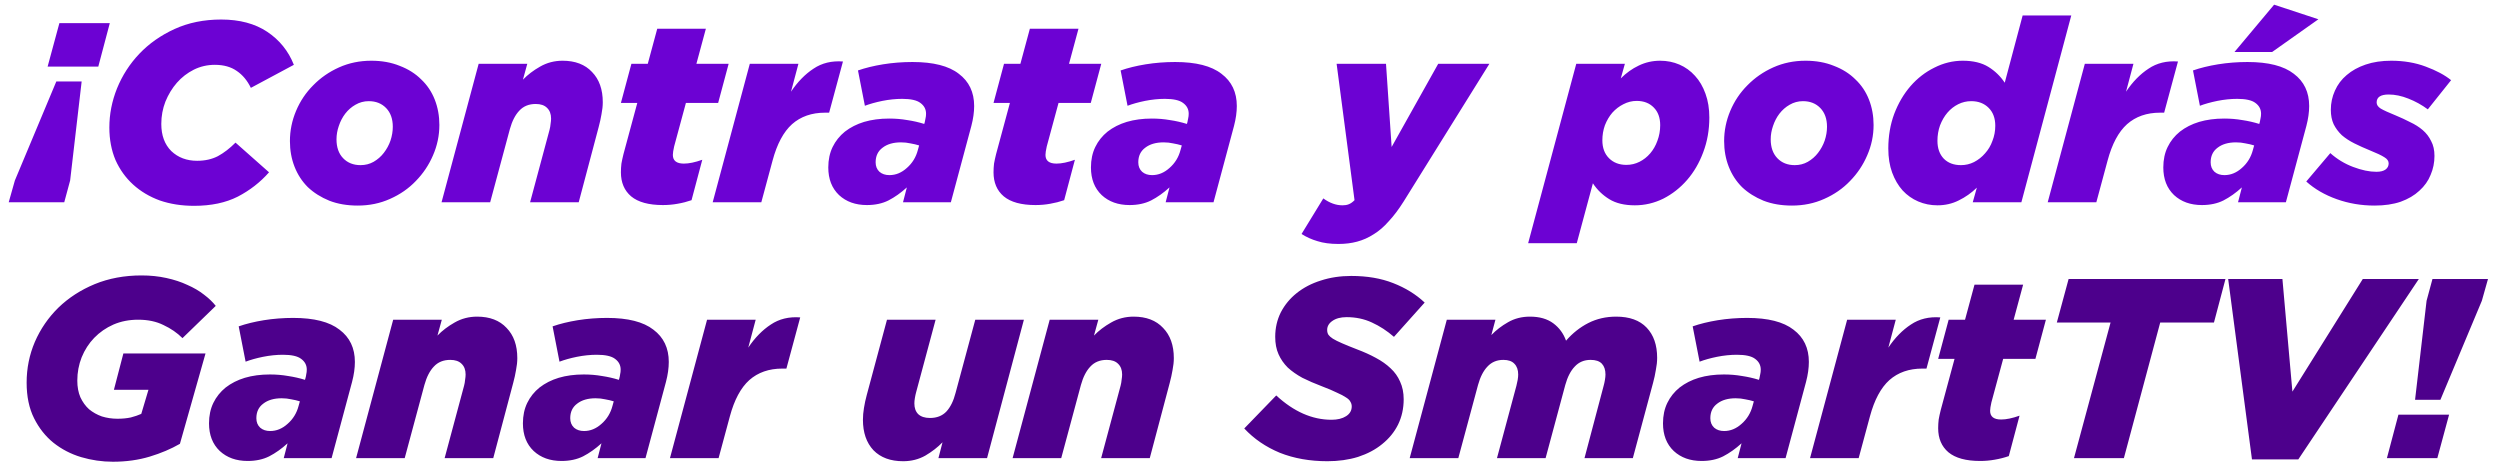 <svg width="127" height="24" viewBox="0 0 127 24" fill="none" xmlns="http://www.w3.org/2000/svg">
<path d="M0.755 9.169L2.861 4.138H4.148L3.563 9.169L3.264 10.274H0.443L0.755 9.169ZM3.017 1.174H5.578L4.993 3.384H2.419L3.017 1.174ZM9.858 10.456C9.226 10.456 8.645 10.365 8.116 10.183C7.596 9.992 7.146 9.724 6.764 9.377C6.383 9.03 6.084 8.614 5.867 8.129C5.659 7.635 5.555 7.085 5.555 6.478C5.555 5.802 5.685 5.139 5.945 4.489C6.214 3.83 6.591 3.245 7.076 2.734C7.57 2.214 8.168 1.794 8.87 1.473C9.572 1.153 10.361 0.992 11.236 0.992C12.172 0.992 12.952 1.2 13.576 1.616C14.2 2.032 14.651 2.591 14.928 3.293L12.744 4.463C12.562 4.09 12.324 3.804 12.029 3.605C11.735 3.397 11.362 3.293 10.911 3.293C10.53 3.293 10.175 3.376 9.845 3.54C9.516 3.705 9.23 3.926 8.987 4.203C8.745 4.481 8.55 4.801 8.402 5.165C8.264 5.521 8.194 5.897 8.194 6.296C8.194 6.877 8.363 7.336 8.701 7.674C9.048 8.004 9.486 8.168 10.014 8.168C10.413 8.168 10.764 8.09 11.067 7.934C11.371 7.769 11.67 7.54 11.964 7.245L13.667 8.753C13.225 9.256 12.697 9.668 12.081 9.988C11.466 10.3 10.725 10.456 9.858 10.456ZM18.316 8.389C18.558 8.389 18.779 8.333 18.979 8.22C19.187 8.099 19.36 7.947 19.499 7.765C19.646 7.574 19.759 7.367 19.837 7.141C19.915 6.907 19.954 6.673 19.954 6.439C19.954 6.04 19.841 5.724 19.616 5.49C19.39 5.256 19.096 5.139 18.732 5.139C18.489 5.139 18.264 5.2 18.056 5.321C17.856 5.434 17.683 5.585 17.536 5.776C17.397 5.958 17.289 6.166 17.211 6.4C17.133 6.625 17.094 6.851 17.094 7.076C17.094 7.484 17.206 7.804 17.432 8.038C17.657 8.272 17.952 8.389 18.316 8.389ZM18.173 10.443C17.635 10.443 17.154 10.361 16.73 10.196C16.305 10.023 15.941 9.793 15.638 9.507C15.343 9.213 15.118 8.866 14.962 8.467C14.806 8.069 14.728 7.635 14.728 7.167C14.728 6.638 14.832 6.127 15.04 5.633C15.248 5.139 15.538 4.706 15.911 4.333C16.283 3.952 16.721 3.648 17.224 3.423C17.726 3.198 18.272 3.085 18.862 3.085C19.399 3.085 19.88 3.172 20.305 3.345C20.738 3.51 21.102 3.74 21.397 4.034C21.7 4.32 21.93 4.662 22.086 5.061C22.242 5.46 22.32 5.889 22.32 6.348C22.32 6.886 22.211 7.401 21.995 7.895C21.787 8.38 21.496 8.814 21.124 9.195C20.76 9.576 20.322 9.88 19.811 10.105C19.308 10.331 18.762 10.443 18.173 10.443ZM24.316 3.241H26.786L26.565 4.047C26.808 3.796 27.098 3.575 27.436 3.384C27.782 3.185 28.164 3.085 28.58 3.085C29.221 3.085 29.72 3.276 30.075 3.657C30.439 4.03 30.621 4.541 30.621 5.191C30.621 5.382 30.599 5.585 30.556 5.802C30.521 6.01 30.474 6.227 30.413 6.452L29.399 10.274H26.929L27.917 6.595C27.943 6.5 27.96 6.4 27.969 6.296C27.986 6.192 27.995 6.101 27.995 6.023C27.995 5.789 27.925 5.607 27.787 5.477C27.657 5.347 27.466 5.282 27.215 5.282C26.868 5.282 26.591 5.395 26.383 5.62C26.175 5.837 26.015 6.149 25.902 6.556L24.901 10.274H22.431L24.316 3.241ZM33.674 10.417C32.955 10.417 32.418 10.27 32.062 9.975C31.716 9.681 31.542 9.273 31.542 8.753C31.542 8.606 31.551 8.459 31.568 8.311C31.594 8.164 31.629 8.004 31.672 7.83L32.374 5.23H31.542L32.075 3.241H32.907L33.388 1.46H35.858L35.377 3.241H37.015L36.482 5.23H34.844L34.246 7.44C34.203 7.631 34.181 7.774 34.181 7.869C34.181 8.164 34.368 8.311 34.74 8.311C35 8.311 35.312 8.246 35.676 8.116L35.13 10.17C34.905 10.248 34.667 10.309 34.415 10.352C34.173 10.396 33.926 10.417 33.674 10.417ZM38.09 3.241H40.56L40.183 4.658C40.521 4.155 40.903 3.765 41.327 3.488C41.752 3.202 42.25 3.081 42.822 3.124L42.12 5.724H41.912C41.236 5.724 40.677 5.919 40.235 6.309C39.802 6.699 39.473 7.314 39.247 8.155L38.675 10.274H36.205L38.09 3.241ZM45.184 8.896C45.505 8.896 45.8 8.775 46.068 8.532C46.346 8.29 46.532 7.986 46.627 7.622L46.692 7.388C46.553 7.345 46.406 7.31 46.25 7.284C46.103 7.25 45.943 7.232 45.769 7.232C45.379 7.232 45.067 7.323 44.833 7.505C44.599 7.678 44.482 7.926 44.482 8.246C44.482 8.445 44.547 8.606 44.677 8.727C44.807 8.84 44.976 8.896 45.184 8.896ZM44.04 10.417C43.459 10.417 42.987 10.248 42.623 9.91C42.259 9.563 42.077 9.095 42.077 8.506C42.077 8.116 42.151 7.769 42.298 7.466C42.446 7.163 42.654 6.903 42.922 6.686C43.2 6.47 43.525 6.305 43.897 6.192C44.279 6.08 44.703 6.023 45.171 6.023C45.492 6.023 45.8 6.049 46.094 6.101C46.389 6.144 46.675 6.21 46.952 6.296L46.978 6.205C46.995 6.144 47.008 6.08 47.017 6.01C47.035 5.941 47.043 5.863 47.043 5.776C47.043 5.551 46.948 5.369 46.757 5.23C46.575 5.091 46.267 5.022 45.834 5.022C45.505 5.022 45.167 5.057 44.82 5.126C44.482 5.196 44.188 5.278 43.936 5.373L43.585 3.579C43.958 3.449 44.383 3.345 44.859 3.267C45.344 3.189 45.843 3.15 46.354 3.15C47.411 3.15 48.196 3.349 48.707 3.748C49.227 4.138 49.487 4.684 49.487 5.386C49.487 5.698 49.44 6.036 49.344 6.4L48.304 10.274H45.873L46.068 9.52C45.765 9.797 45.453 10.018 45.132 10.183C44.82 10.339 44.456 10.417 44.04 10.417ZM52.603 10.417C51.884 10.417 51.346 10.27 50.991 9.975C50.644 9.681 50.471 9.273 50.471 8.753C50.471 8.606 50.48 8.459 50.497 8.311C50.523 8.164 50.558 8.004 50.601 7.83L51.303 5.23H50.471L51.004 3.241H51.836L52.317 1.46H54.787L54.306 3.241H55.944L55.411 5.23H53.773L53.175 7.44C53.132 7.631 53.11 7.774 53.11 7.869C53.11 8.164 53.296 8.311 53.669 8.311C53.929 8.311 54.241 8.246 54.605 8.116L54.059 10.17C53.834 10.248 53.595 10.309 53.344 10.352C53.101 10.396 52.854 10.417 52.603 10.417ZM58.527 8.896C58.848 8.896 59.142 8.775 59.411 8.532C59.688 8.29 59.875 7.986 59.97 7.622L60.035 7.388C59.896 7.345 59.749 7.31 59.593 7.284C59.446 7.25 59.285 7.232 59.112 7.232C58.722 7.232 58.41 7.323 58.176 7.505C57.942 7.678 57.825 7.926 57.825 8.246C57.825 8.445 57.89 8.606 58.02 8.727C58.15 8.84 58.319 8.896 58.527 8.896ZM57.383 10.417C56.802 10.417 56.33 10.248 55.966 9.91C55.602 9.563 55.42 9.095 55.42 8.506C55.42 8.116 55.494 7.769 55.641 7.466C55.788 7.163 55.996 6.903 56.265 6.686C56.542 6.47 56.867 6.305 57.24 6.192C57.621 6.08 58.046 6.023 58.514 6.023C58.835 6.023 59.142 6.049 59.437 6.101C59.732 6.144 60.018 6.21 60.295 6.296L60.321 6.205C60.338 6.144 60.351 6.08 60.36 6.01C60.377 5.941 60.386 5.863 60.386 5.776C60.386 5.551 60.291 5.369 60.1 5.23C59.918 5.091 59.61 5.022 59.177 5.022C58.848 5.022 58.51 5.057 58.163 5.126C57.825 5.196 57.53 5.278 57.279 5.373L56.928 3.579C57.301 3.449 57.725 3.345 58.202 3.267C58.687 3.189 59.186 3.15 59.697 3.15C60.754 3.15 61.539 3.349 62.05 3.748C62.57 4.138 62.83 4.684 62.83 5.386C62.83 5.698 62.782 6.036 62.687 6.4L61.647 10.274H59.216L59.411 9.52C59.108 9.797 58.796 10.018 58.475 10.183C58.163 10.339 57.799 10.417 57.383 10.417ZM67.991 12.393C67.575 12.393 67.22 12.345 66.925 12.25C66.631 12.164 66.362 12.042 66.119 11.886L67.224 10.079C67.545 10.313 67.87 10.43 68.199 10.43C68.321 10.43 68.425 10.413 68.511 10.378C68.607 10.344 68.706 10.274 68.81 10.17L67.9 3.241H70.409L70.695 7.466L73.061 3.241H75.661L71.306 10.235C71.055 10.634 70.804 10.967 70.552 11.236C70.31 11.514 70.054 11.735 69.785 11.899C69.517 12.072 69.235 12.198 68.94 12.276C68.654 12.354 68.338 12.393 67.991 12.393ZM82.622 8.376C82.856 8.376 83.077 8.324 83.285 8.22C83.493 8.116 83.675 7.973 83.831 7.791C83.987 7.609 84.108 7.397 84.195 7.154C84.29 6.903 84.338 6.638 84.338 6.361C84.338 5.98 84.229 5.681 84.013 5.464C83.796 5.239 83.506 5.126 83.142 5.126C82.908 5.126 82.682 5.183 82.466 5.295C82.258 5.399 82.071 5.542 81.907 5.724C81.751 5.906 81.625 6.119 81.53 6.361C81.443 6.604 81.4 6.859 81.4 7.128C81.4 7.51 81.512 7.813 81.738 8.038C81.963 8.264 82.258 8.376 82.622 8.376ZM80.074 3.241H82.544L82.336 3.982C82.613 3.705 82.916 3.488 83.246 3.332C83.584 3.167 83.948 3.085 84.338 3.085C84.684 3.085 85.009 3.15 85.313 3.28C85.616 3.41 85.88 3.601 86.106 3.852C86.331 4.095 86.509 4.398 86.639 4.762C86.769 5.117 86.834 5.521 86.834 5.971C86.834 6.604 86.73 7.193 86.522 7.739C86.322 8.277 86.049 8.745 85.703 9.143C85.356 9.542 84.953 9.858 84.494 10.092C84.034 10.318 83.553 10.43 83.051 10.43C82.522 10.43 82.089 10.326 81.751 10.118C81.413 9.91 81.135 9.642 80.919 9.312L80.1 12.354H77.63L80.074 3.241ZM91.174 8.389C91.417 8.389 91.638 8.333 91.837 8.22C92.045 8.099 92.218 7.947 92.357 7.765C92.504 7.574 92.617 7.367 92.695 7.141C92.773 6.907 92.812 6.673 92.812 6.439C92.812 6.04 92.699 5.724 92.474 5.49C92.249 5.256 91.954 5.139 91.59 5.139C91.347 5.139 91.122 5.2 90.914 5.321C90.715 5.434 90.541 5.585 90.394 5.776C90.255 5.958 90.147 6.166 90.069 6.4C89.991 6.625 89.952 6.851 89.952 7.076C89.952 7.484 90.065 7.804 90.29 8.038C90.515 8.272 90.81 8.389 91.174 8.389ZM91.031 10.443C90.494 10.443 90.013 10.361 89.588 10.196C89.163 10.023 88.799 9.793 88.496 9.507C88.201 9.213 87.976 8.866 87.82 8.467C87.664 8.069 87.586 7.635 87.586 7.167C87.586 6.638 87.69 6.127 87.898 5.633C88.106 5.139 88.396 4.706 88.769 4.333C89.142 3.952 89.579 3.648 90.082 3.423C90.585 3.198 91.131 3.085 91.72 3.085C92.257 3.085 92.738 3.172 93.163 3.345C93.596 3.51 93.96 3.74 94.255 4.034C94.558 4.32 94.788 4.662 94.944 5.061C95.1 5.46 95.178 5.889 95.178 6.348C95.178 6.886 95.07 7.401 94.853 7.895C94.645 8.38 94.355 8.814 93.982 9.195C93.618 9.576 93.18 9.88 92.669 10.105C92.166 10.331 91.62 10.443 91.031 10.443ZM99.618 8.389C99.852 8.389 100.073 8.337 100.281 8.233C100.498 8.12 100.684 7.973 100.84 7.791C101.005 7.609 101.131 7.397 101.217 7.154C101.313 6.912 101.36 6.656 101.36 6.387C101.36 6.006 101.248 5.702 101.022 5.477C100.797 5.252 100.502 5.139 100.138 5.139C99.904 5.139 99.683 5.191 99.475 5.295C99.267 5.399 99.085 5.542 98.929 5.724C98.773 5.906 98.648 6.123 98.552 6.374C98.466 6.617 98.422 6.877 98.422 7.154C98.422 7.535 98.531 7.839 98.747 8.064C98.964 8.281 99.254 8.389 99.618 8.389ZM98.422 10.43C98.076 10.43 97.751 10.365 97.447 10.235C97.144 10.105 96.88 9.919 96.654 9.676C96.429 9.425 96.251 9.121 96.121 8.766C95.991 8.411 95.926 8.004 95.926 7.544C95.926 6.912 96.026 6.327 96.225 5.789C96.433 5.243 96.711 4.771 97.057 4.372C97.404 3.974 97.807 3.662 98.266 3.436C98.726 3.202 99.207 3.085 99.709 3.085C100.238 3.085 100.671 3.189 101.009 3.397C101.347 3.605 101.625 3.874 101.841 4.203L102.751 0.784H105.221L102.686 10.274H100.216L100.424 9.533C100.147 9.802 99.839 10.018 99.501 10.183C99.172 10.348 98.812 10.43 98.422 10.43ZM105.909 3.241H108.379L108.002 4.658C108.34 4.155 108.721 3.765 109.146 3.488C109.57 3.202 110.069 3.081 110.641 3.124L109.939 5.724H109.731C109.055 5.724 108.496 5.919 108.054 6.309C107.62 6.699 107.291 7.314 107.066 8.155L106.494 10.274H104.024L105.909 3.241ZM115.525 0.238L117.774 0.979L115.421 2.643H113.51L115.525 0.238ZM113.003 8.896C113.323 8.896 113.618 8.775 113.887 8.532C114.164 8.29 114.35 7.986 114.446 7.622L114.511 7.388C114.372 7.345 114.225 7.31 114.069 7.284C113.921 7.25 113.761 7.232 113.588 7.232C113.198 7.232 112.886 7.323 112.652 7.505C112.418 7.678 112.301 7.926 112.301 8.246C112.301 8.445 112.366 8.606 112.496 8.727C112.626 8.84 112.795 8.896 113.003 8.896ZM111.859 10.417C111.278 10.417 110.806 10.248 110.442 9.91C110.078 9.563 109.896 9.095 109.896 8.506C109.896 8.116 109.969 7.769 110.117 7.466C110.264 7.163 110.472 6.903 110.741 6.686C111.018 6.47 111.343 6.305 111.716 6.192C112.097 6.08 112.522 6.023 112.99 6.023C113.31 6.023 113.618 6.049 113.913 6.101C114.207 6.144 114.493 6.21 114.771 6.296L114.797 6.205C114.814 6.144 114.827 6.08 114.836 6.01C114.853 5.941 114.862 5.863 114.862 5.776C114.862 5.551 114.766 5.369 114.576 5.23C114.394 5.091 114.086 5.022 113.653 5.022C113.323 5.022 112.985 5.057 112.639 5.126C112.301 5.196 112.006 5.278 111.755 5.373L111.404 3.579C111.776 3.449 112.201 3.345 112.678 3.267C113.163 3.189 113.661 3.15 114.173 3.15C115.23 3.15 116.014 3.349 116.526 3.748C117.046 4.138 117.306 4.684 117.306 5.386C117.306 5.698 117.258 6.036 117.163 6.4L116.123 10.274H113.692L113.887 9.52C113.583 9.797 113.271 10.018 112.951 10.183C112.639 10.339 112.275 10.417 111.859 10.417ZM120.629 10.443C119.953 10.443 119.312 10.335 118.705 10.118C118.099 9.902 117.583 9.602 117.158 9.221L118.38 7.778C118.718 8.082 119.104 8.316 119.537 8.48C119.971 8.645 120.365 8.727 120.72 8.727C120.928 8.727 121.084 8.688 121.188 8.61C121.292 8.532 121.344 8.428 121.344 8.298C121.344 8.177 121.271 8.073 121.123 7.986C120.976 7.891 120.729 7.774 120.382 7.635C120.105 7.522 119.845 7.405 119.602 7.284C119.36 7.163 119.147 7.024 118.965 6.868C118.792 6.704 118.653 6.517 118.549 6.309C118.454 6.101 118.406 5.859 118.406 5.581C118.406 5.234 118.476 4.91 118.614 4.606C118.753 4.294 118.952 4.03 119.212 3.813C119.472 3.588 119.793 3.41 120.174 3.28C120.556 3.15 120.989 3.085 121.474 3.085C122.116 3.085 122.701 3.185 123.229 3.384C123.767 3.583 124.196 3.813 124.516 4.073L123.333 5.555C123.03 5.33 122.701 5.148 122.345 5.009C121.999 4.87 121.665 4.801 121.344 4.801C120.937 4.801 120.733 4.936 120.733 5.204C120.733 5.325 120.803 5.429 120.941 5.516C121.089 5.603 121.344 5.72 121.708 5.867C121.96 5.971 122.202 6.084 122.436 6.205C122.679 6.318 122.891 6.452 123.073 6.608C123.255 6.764 123.398 6.95 123.502 7.167C123.615 7.375 123.671 7.627 123.671 7.921C123.671 8.259 123.606 8.58 123.476 8.883C123.355 9.187 123.164 9.455 122.904 9.689C122.653 9.923 122.337 10.11 121.955 10.248C121.574 10.378 121.132 10.443 120.629 10.443Z" fill="#6C02D3"/>
<path d="M5.734 23.456C5.188 23.456 4.651 23.378 4.122 23.222C3.602 23.066 3.134 22.823 2.718 22.494C2.311 22.165 1.981 21.749 1.73 21.246C1.479 20.744 1.353 20.141 1.353 19.439C1.353 18.711 1.492 18.022 1.769 17.372C2.055 16.713 2.454 16.133 2.965 15.63C3.485 15.127 4.1 14.729 4.811 14.434C5.53 14.139 6.323 13.992 7.19 13.992C7.641 13.992 8.061 14.036 8.451 14.122C8.85 14.209 9.205 14.326 9.517 14.473C9.838 14.612 10.119 14.777 10.362 14.967C10.604 15.149 10.804 15.34 10.96 15.539L9.27 17.177C9.001 16.909 8.681 16.688 8.308 16.514C7.944 16.332 7.515 16.241 7.021 16.241C6.562 16.241 6.141 16.323 5.76 16.488C5.387 16.653 5.062 16.878 4.785 17.164C4.516 17.442 4.304 17.771 4.148 18.152C4.001 18.525 3.927 18.919 3.927 19.335C3.927 19.656 3.979 19.938 4.083 20.18C4.196 20.423 4.343 20.627 4.525 20.791C4.716 20.947 4.932 21.069 5.175 21.155C5.426 21.233 5.691 21.272 5.968 21.272C6.219 21.272 6.445 21.25 6.644 21.207C6.843 21.155 7.021 21.095 7.177 21.025L7.541 19.803H5.786L6.267 17.957H10.44L9.14 22.546C8.689 22.806 8.178 23.023 7.606 23.196C7.034 23.369 6.41 23.456 5.734 23.456ZM13.725 21.896C14.046 21.896 14.341 21.775 14.609 21.532C14.887 21.29 15.073 20.986 15.168 20.622L15.233 20.388C15.095 20.345 14.947 20.31 14.791 20.284C14.644 20.25 14.484 20.232 14.31 20.232C13.92 20.232 13.608 20.323 13.374 20.505C13.14 20.678 13.023 20.925 13.023 21.246C13.023 21.445 13.088 21.606 13.218 21.727C13.348 21.84 13.517 21.896 13.725 21.896ZM12.581 23.417C12.001 23.417 11.528 23.248 11.164 22.91C10.8 22.564 10.618 22.096 10.618 21.506C10.618 21.116 10.692 20.77 10.839 20.466C10.987 20.163 11.195 19.903 11.463 19.686C11.741 19.47 12.066 19.305 12.438 19.192C12.82 19.079 13.244 19.023 13.712 19.023C14.033 19.023 14.341 19.049 14.635 19.101C14.93 19.145 15.216 19.209 15.493 19.296L15.519 19.205C15.537 19.145 15.55 19.079 15.558 19.01C15.576 18.941 15.584 18.863 15.584 18.776C15.584 18.551 15.489 18.369 15.298 18.23C15.116 18.091 14.809 18.022 14.375 18.022C14.046 18.022 13.708 18.057 13.361 18.126C13.023 18.195 12.729 18.278 12.477 18.373L12.126 16.579C12.499 16.449 12.924 16.345 13.4 16.267C13.886 16.189 14.384 16.15 14.895 16.15C15.953 16.15 16.737 16.349 17.248 16.748C17.768 17.138 18.028 17.684 18.028 18.386C18.028 18.698 17.981 19.036 17.885 19.4L16.845 23.274H14.414L14.609 22.52C14.306 22.797 13.994 23.018 13.673 23.183C13.361 23.339 12.997 23.417 12.581 23.417ZM19.974 16.241H22.444L22.223 17.047C22.466 16.796 22.756 16.575 23.094 16.384C23.441 16.185 23.822 16.085 24.238 16.085C24.879 16.085 25.378 16.276 25.733 16.657C26.097 17.03 26.279 17.541 26.279 18.191C26.279 18.382 26.257 18.585 26.214 18.802C26.179 19.01 26.132 19.227 26.071 19.452L25.057 23.274H22.587L23.575 19.595C23.601 19.5 23.618 19.4 23.627 19.296C23.644 19.192 23.653 19.101 23.653 19.023C23.653 18.789 23.584 18.607 23.445 18.477C23.315 18.347 23.124 18.282 22.873 18.282C22.526 18.282 22.249 18.395 22.041 18.62C21.833 18.837 21.673 19.149 21.56 19.556L20.559 23.274H18.089L19.974 16.241ZM29.671 21.896C29.991 21.896 30.286 21.775 30.555 21.532C30.832 21.29 31.018 20.986 31.113 20.622L31.178 20.388C31.04 20.345 30.892 20.31 30.736 20.284C30.589 20.25 30.429 20.232 30.256 20.232C29.866 20.232 29.553 20.323 29.32 20.505C29.085 20.678 28.968 20.925 28.968 21.246C28.968 21.445 29.034 21.606 29.163 21.727C29.294 21.84 29.462 21.896 29.671 21.896ZM28.526 23.417C27.946 23.417 27.474 23.248 27.11 22.91C26.745 22.564 26.564 22.096 26.564 21.506C26.564 21.116 26.637 20.77 26.785 20.466C26.932 20.163 27.14 19.903 27.409 19.686C27.686 19.47 28.011 19.305 28.384 19.192C28.765 19.079 29.189 19.023 29.657 19.023C29.978 19.023 30.286 19.049 30.581 19.101C30.875 19.145 31.161 19.209 31.439 19.296L31.465 19.205C31.482 19.145 31.495 19.079 31.503 19.01C31.521 18.941 31.529 18.863 31.529 18.776C31.529 18.551 31.434 18.369 31.244 18.23C31.061 18.091 30.754 18.022 30.32 18.022C29.991 18.022 29.653 18.057 29.306 18.126C28.968 18.195 28.674 18.278 28.422 18.373L28.072 16.579C28.444 16.449 28.869 16.345 29.346 16.267C29.831 16.189 30.329 16.15 30.84 16.15C31.898 16.15 32.682 16.349 33.194 16.748C33.714 17.138 33.974 17.684 33.974 18.386C33.974 18.698 33.926 19.036 33.831 19.4L32.791 23.274H30.36L30.555 22.52C30.251 22.797 29.939 23.018 29.619 23.183C29.306 23.339 28.942 23.417 28.526 23.417ZM35.919 16.241H38.389L38.012 17.658C38.35 17.155 38.732 16.765 39.156 16.488C39.581 16.202 40.079 16.081 40.651 16.124L39.949 18.724H39.741C39.065 18.724 38.506 18.919 38.064 19.309C37.631 19.699 37.302 20.314 37.076 21.155L36.504 23.274H34.034L35.919 16.241ZM45.878 23.43C45.236 23.43 44.734 23.244 44.37 22.871C44.014 22.49 43.837 21.974 43.837 21.324C43.837 21.134 43.854 20.934 43.889 20.726C43.923 20.509 43.971 20.288 44.032 20.063L45.059 16.241H47.529L46.541 19.92C46.515 20.015 46.493 20.115 46.476 20.219C46.458 20.323 46.45 20.414 46.45 20.492C46.45 20.726 46.515 20.908 46.645 21.038C46.783 21.168 46.983 21.233 47.243 21.233C47.589 21.233 47.867 21.125 48.075 20.908C48.283 20.683 48.439 20.366 48.543 19.959L49.544 16.241H52.014L50.142 23.274H47.672L47.88 22.468C47.637 22.72 47.347 22.945 47.009 23.144C46.671 23.335 46.294 23.43 45.878 23.43ZM53.325 16.241H55.795L55.574 17.047C55.816 16.796 56.107 16.575 56.445 16.384C56.791 16.185 57.173 16.085 57.589 16.085C58.23 16.085 58.728 16.276 59.084 16.657C59.448 17.03 59.63 17.541 59.63 18.191C59.63 18.382 59.608 18.585 59.565 18.802C59.53 19.01 59.482 19.227 59.422 19.452L58.408 23.274H55.938L56.926 19.595C56.952 19.5 56.969 19.4 56.978 19.296C56.995 19.192 57.004 19.101 57.004 19.023C57.004 18.789 56.934 18.607 56.796 18.477C56.666 18.347 56.475 18.282 56.224 18.282C55.877 18.282 55.6 18.395 55.392 18.62C55.184 18.837 55.023 19.149 54.911 19.556L53.91 23.274H51.44L53.325 16.241ZM67.433 23.43C66.54 23.43 65.734 23.287 65.015 23.001C64.304 22.706 63.702 22.295 63.208 21.766L64.833 20.089C65.725 20.913 66.661 21.324 67.641 21.324C67.944 21.324 68.191 21.264 68.382 21.142C68.572 21.021 68.668 20.856 68.668 20.648C68.668 20.561 68.646 20.483 68.603 20.414C68.568 20.336 68.494 20.262 68.382 20.193C68.269 20.115 68.113 20.033 67.914 19.946C67.723 19.851 67.467 19.742 67.147 19.621C66.783 19.483 66.453 19.34 66.159 19.192C65.873 19.036 65.626 18.863 65.418 18.672C65.218 18.473 65.062 18.247 64.95 17.996C64.837 17.745 64.781 17.45 64.781 17.112C64.781 16.662 64.876 16.245 65.067 15.864C65.266 15.483 65.535 15.158 65.873 14.889C66.219 14.612 66.627 14.399 67.095 14.252C67.571 14.096 68.087 14.018 68.642 14.018C69.448 14.018 70.158 14.139 70.774 14.382C71.398 14.625 71.931 14.954 72.373 15.37L70.813 17.112C70.466 16.809 70.093 16.566 69.695 16.384C69.305 16.202 68.876 16.111 68.408 16.111C68.104 16.111 67.862 16.176 67.68 16.306C67.506 16.427 67.42 16.579 67.42 16.761C67.42 16.857 67.441 16.939 67.485 17.008C67.528 17.069 67.602 17.134 67.706 17.203C67.818 17.273 67.974 17.351 68.174 17.437C68.373 17.524 68.629 17.628 68.941 17.749C69.287 17.879 69.604 18.022 69.89 18.178C70.184 18.334 70.436 18.512 70.644 18.711C70.852 18.902 71.012 19.127 71.125 19.387C71.246 19.647 71.307 19.946 71.307 20.284C71.307 20.752 71.211 21.181 71.021 21.571C70.83 21.953 70.561 22.282 70.215 22.559C69.877 22.837 69.469 23.053 68.993 23.209C68.516 23.357 67.996 23.43 67.433 23.43ZM73.498 16.241H75.968L75.76 17.021C76.002 16.77 76.284 16.553 76.605 16.371C76.934 16.18 77.306 16.085 77.722 16.085C78.208 16.085 78.602 16.198 78.906 16.423C79.209 16.648 79.425 16.943 79.555 17.307C79.885 16.926 80.262 16.627 80.686 16.41C81.111 16.194 81.584 16.085 82.103 16.085C82.779 16.085 83.295 16.271 83.65 16.644C84.006 17.017 84.183 17.528 84.183 18.178C84.183 18.369 84.162 18.573 84.118 18.789C84.084 19.006 84.036 19.227 83.975 19.452L82.948 23.274H80.492L81.466 19.595C81.493 19.5 81.514 19.4 81.531 19.296C81.549 19.192 81.558 19.101 81.558 19.023C81.558 18.789 81.497 18.607 81.376 18.477C81.254 18.347 81.064 18.282 80.803 18.282C80.474 18.282 80.206 18.395 79.998 18.62C79.79 18.837 79.629 19.149 79.516 19.556L78.516 23.274H76.046L77.034 19.595C77.059 19.5 77.081 19.4 77.099 19.296C77.116 19.192 77.124 19.101 77.124 19.023C77.124 18.789 77.059 18.607 76.93 18.477C76.808 18.347 76.622 18.282 76.371 18.282C76.041 18.282 75.772 18.395 75.564 18.62C75.356 18.837 75.196 19.149 75.084 19.556L74.082 23.274H71.612L73.498 16.241ZM87.587 21.896C87.907 21.896 88.202 21.775 88.471 21.532C88.748 21.29 88.934 20.986 89.03 20.622L89.095 20.388C88.956 20.345 88.809 20.31 88.653 20.284C88.505 20.25 88.345 20.232 88.172 20.232C87.782 20.232 87.47 20.323 87.236 20.505C87.002 20.678 86.885 20.925 86.885 21.246C86.885 21.445 86.95 21.606 87.08 21.727C87.21 21.84 87.379 21.896 87.587 21.896ZM86.443 23.417C85.862 23.417 85.39 23.248 85.026 22.91C84.662 22.564 84.48 22.096 84.48 21.506C84.48 21.116 84.553 20.77 84.701 20.466C84.848 20.163 85.056 19.903 85.325 19.686C85.602 19.47 85.927 19.305 86.3 19.192C86.681 19.079 87.106 19.023 87.574 19.023C87.894 19.023 88.202 19.049 88.497 19.101C88.791 19.145 89.077 19.209 89.355 19.296L89.381 19.205C89.398 19.145 89.411 19.079 89.42 19.01C89.437 18.941 89.446 18.863 89.446 18.776C89.446 18.551 89.35 18.369 89.16 18.23C88.978 18.091 88.67 18.022 88.237 18.022C87.907 18.022 87.569 18.057 87.223 18.126C86.885 18.195 86.59 18.278 86.339 18.373L85.988 16.579C86.36 16.449 86.785 16.345 87.262 16.267C87.747 16.189 88.245 16.15 88.757 16.15C89.814 16.15 90.598 16.349 91.11 16.748C91.63 17.138 91.89 17.684 91.89 18.386C91.89 18.698 91.842 19.036 91.747 19.4L90.707 23.274H88.276L88.471 22.52C88.167 22.797 87.855 23.018 87.535 23.183C87.223 23.339 86.859 23.417 86.443 23.417ZM93.835 16.241H96.305L95.928 17.658C96.266 17.155 96.648 16.765 97.072 16.488C97.497 16.202 97.995 16.081 98.567 16.124L97.865 18.724H97.657C96.981 18.724 96.422 18.919 95.98 19.309C95.547 19.699 95.218 20.314 94.992 21.155L94.42 23.274H91.95L93.835 16.241ZM100.591 23.417C99.872 23.417 99.335 23.27 98.979 22.975C98.633 22.68 98.459 22.273 98.459 21.753C98.459 21.606 98.468 21.459 98.485 21.311C98.511 21.164 98.546 21.003 98.589 20.83L99.291 18.23H98.459L98.992 16.241H99.824L100.305 14.46H102.775L102.294 16.241H103.932L103.399 18.23H101.761L101.163 20.44C101.12 20.631 101.098 20.774 101.098 20.869C101.098 21.164 101.285 21.311 101.657 21.311C101.917 21.311 102.229 21.246 102.593 21.116L102.047 23.17C101.822 23.248 101.584 23.309 101.332 23.352C101.09 23.395 100.843 23.417 100.591 23.417ZM107.217 16.384H104.487L105.085 14.174H113.054L112.469 16.384H109.739L107.893 23.274H105.358L107.217 16.384ZM113.191 14.174H115.947L116.454 19.894L120.029 14.174H122.876L116.753 23.339H114.4L113.191 14.174ZM121.84 21.064H124.414L123.816 23.274H121.255L121.84 21.064ZM123.27 15.279L123.569 14.174H126.39L126.078 15.279L123.972 20.31H122.685L123.27 15.279Z" fill="#4D008C"/>
</svg>
